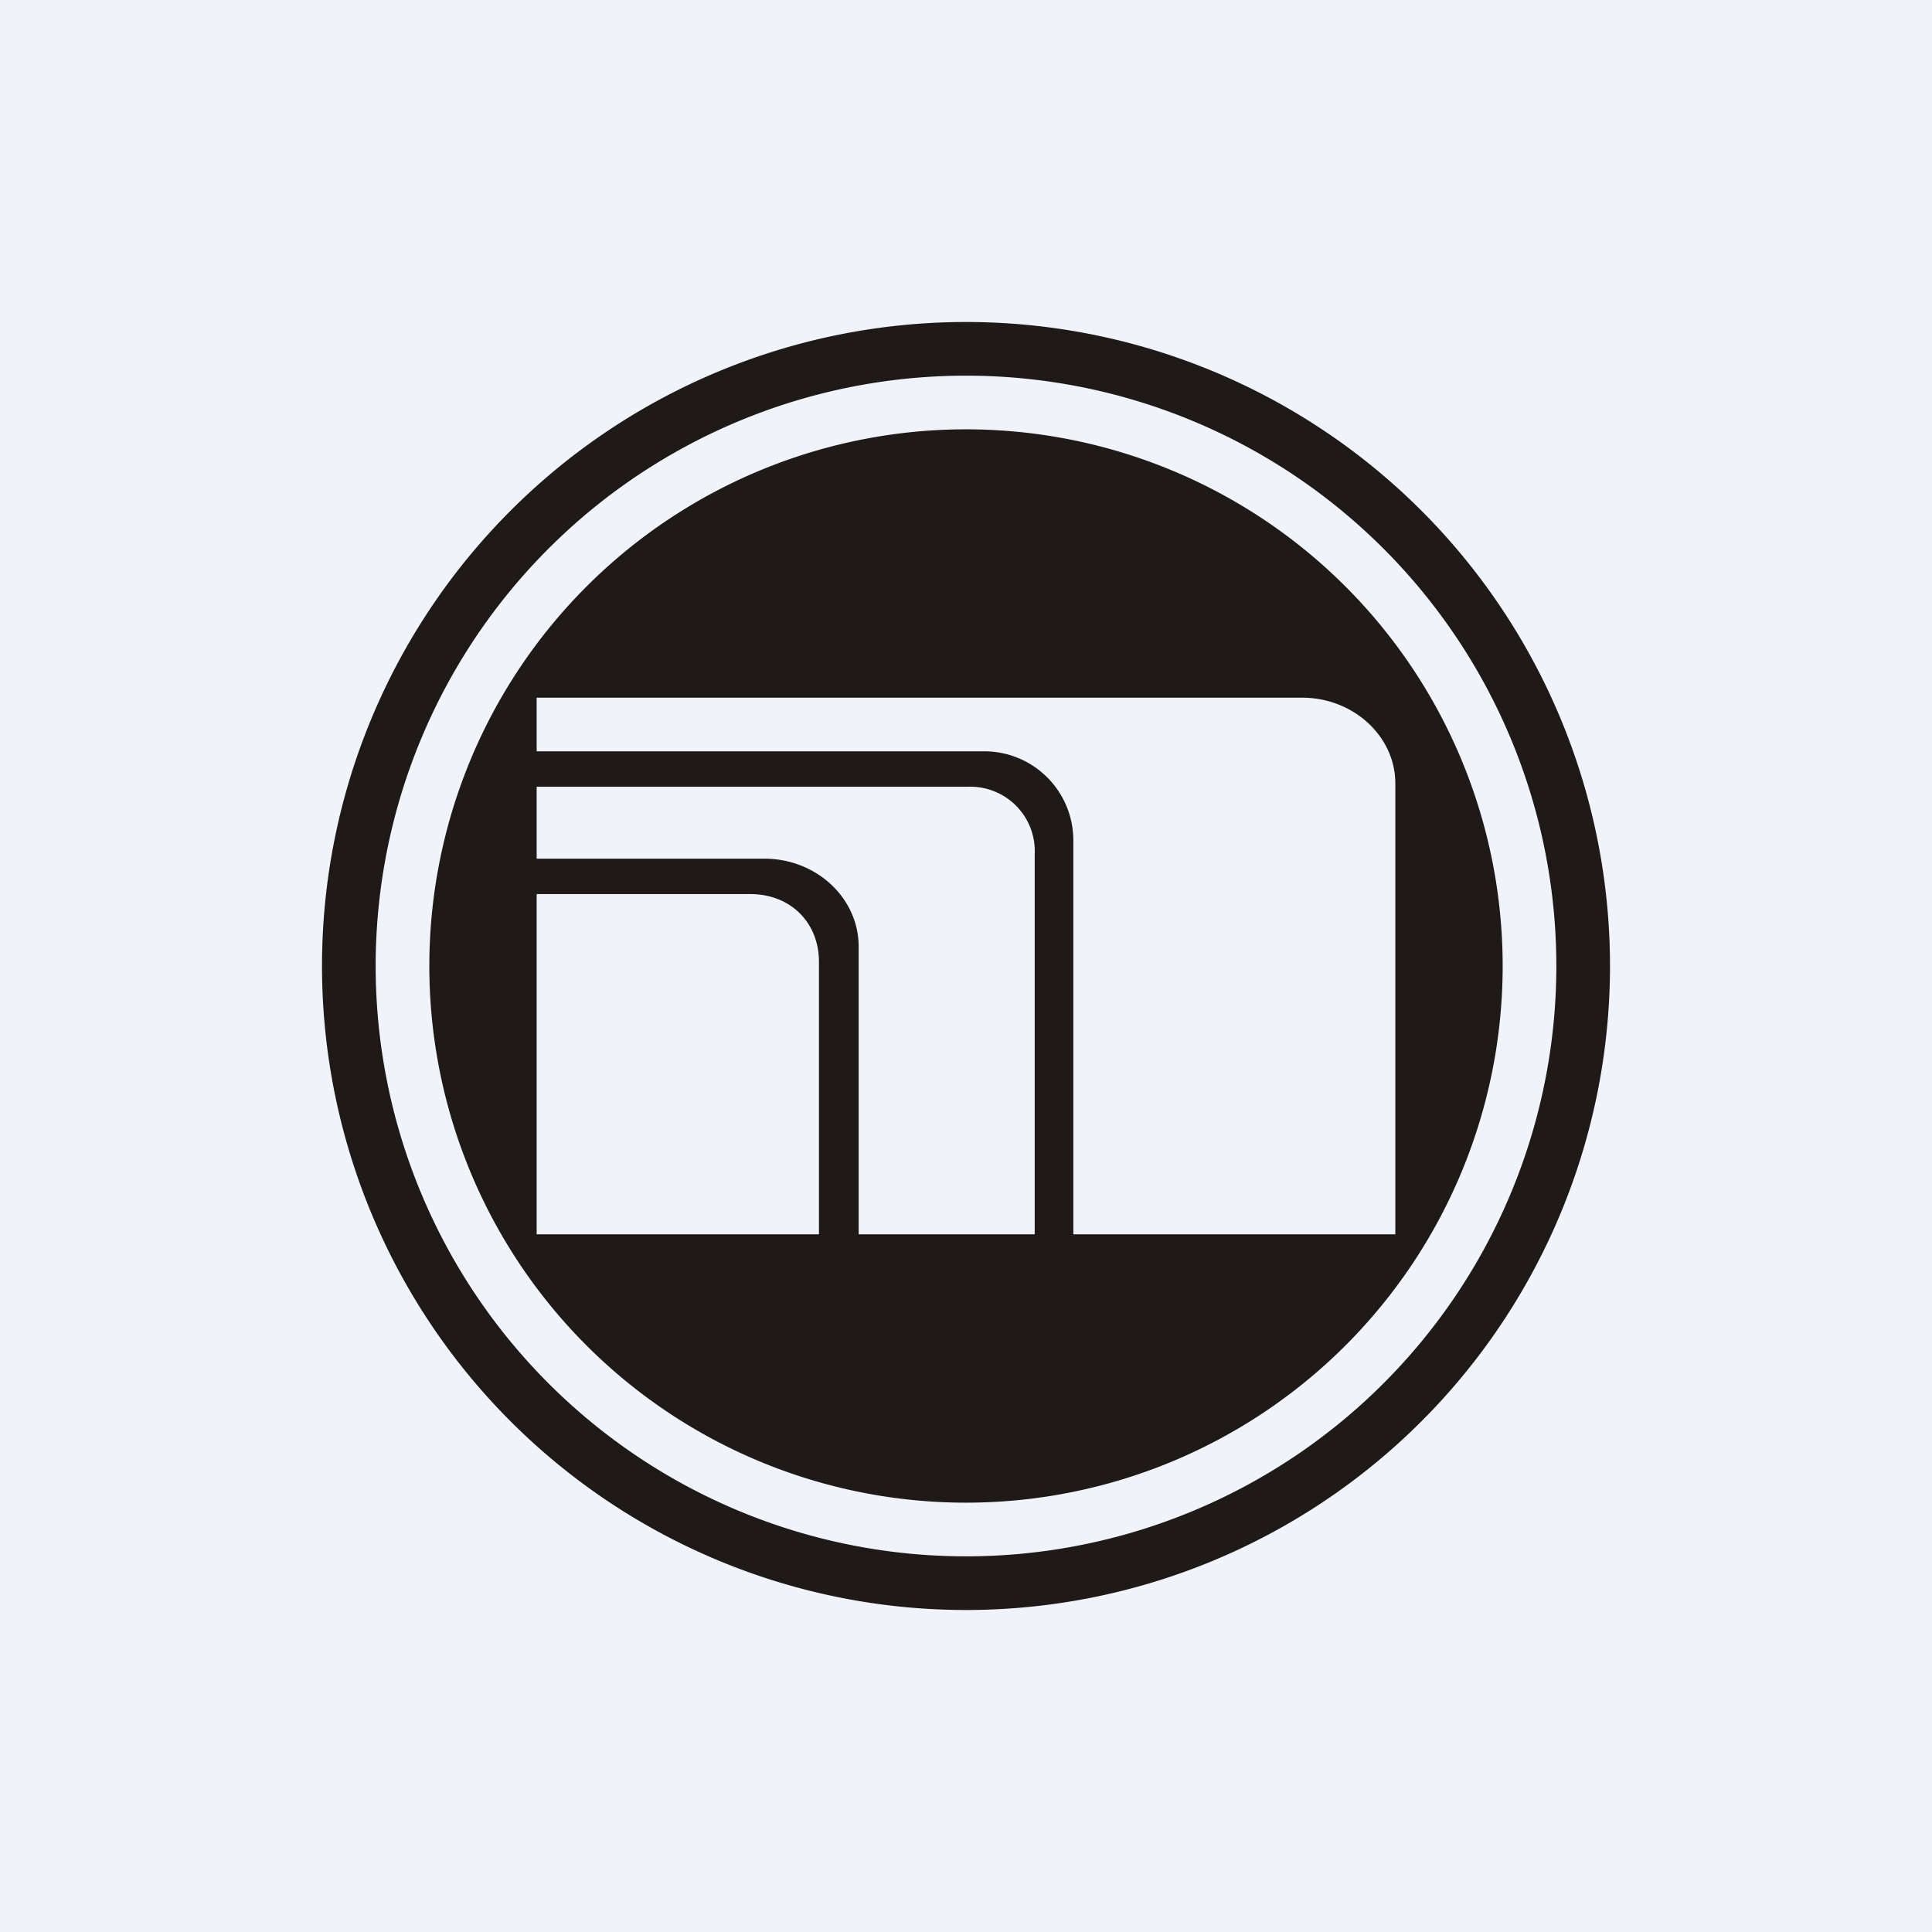 <!-- by TradingView --><svg width="18" height="18" viewBox="0 0 18 18" xmlns="http://www.w3.org/2000/svg"><path fill="#F0F3FA" d="M0 0h18v18H0z"/><path fill-rule="evenodd" d="M15 9A6 6 0 1 1 3 9a6 6 0 0 1 12 0Zm-.5 0a5.5 5.5 0 1 1-11 0 5.5 5.5 0 0 1 11 0ZM14 9A5 5 0 1 1 4 9a5 5 0 0 1 10 0ZM5 7v-.5h7.13c.48 0 .87.36.87.8v4.2h-3V7.82A.83.83 0 0 0 9.15 7H5Zm0 .33V8h2.12c.49 0 .88.37.88.82v2.68h1.64V7.96a.6.6 0 0 0-.62-.63H5Zm2.63 4.17V8.96c0-.36-.26-.63-.64-.63H5v3.17h2.63Z" fill="#1F1A17"/></svg>